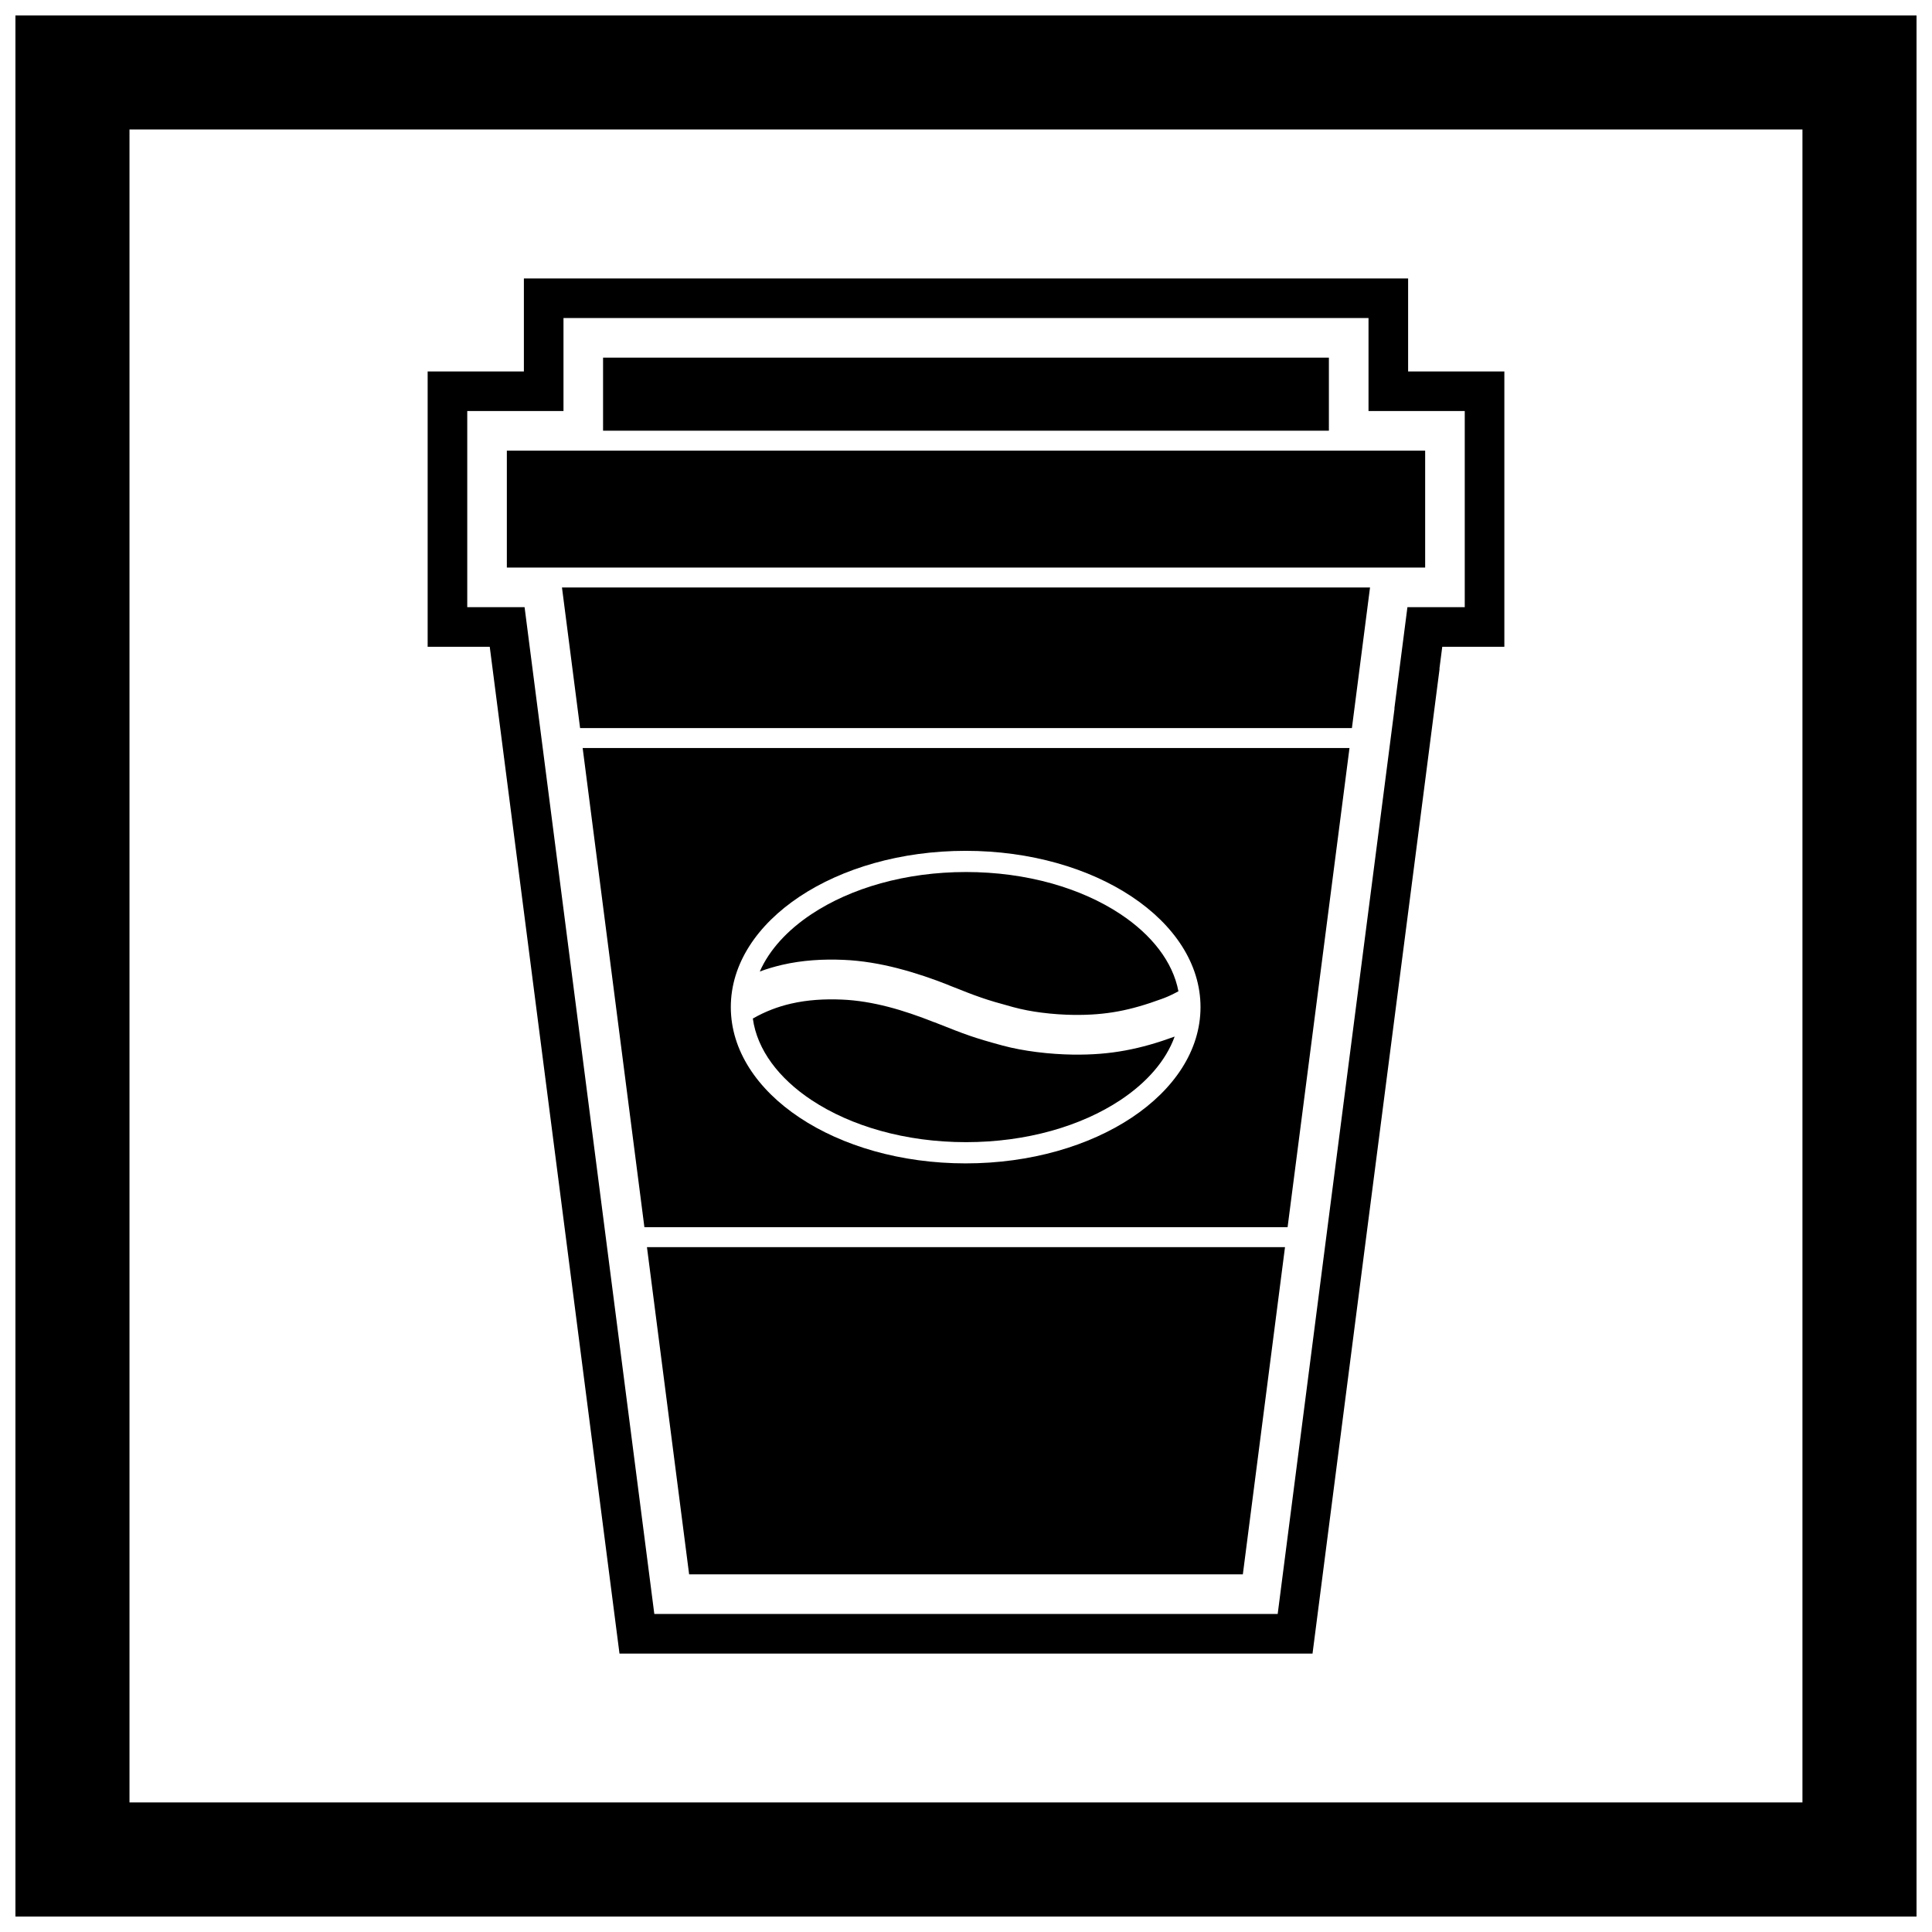 <?xml version="1.0" encoding="UTF-8"?>
<!-- Uploaded to: SVG Repo, www.svgrepo.com, Generator: SVG Repo Mixer Tools -->
<svg width="800px" height="800px" version="1.1" viewBox="144 144 512 512" xmlns="http://www.w3.org/2000/svg">
 <defs>
  <clipPath id="a">
   <path d="m148.09 148.09h503.81v503.81h-503.81z"/>
  </clipPath>
 </defs>
 <g clip-path="url(#a)">
  <path d="m148.09 148.09h503.81v503.81h-503.81zm30.227 30.227h443.35v443.35h-443.35z" fill-rule="evenodd"/>
 </g>
 <path d="m505.41 476.84-13.578 105.38h-183.66l-34.383-266.81h-16.457v-72.965h25.504v-24.648h234.33v24.648h25.504v72.965h-16.457l-0.754 5.836h0.043l-4.43 34.383-15.664 121.22zm8.16-145.11h-0.043l3.457-26.828h15.191v-51.973h-25.504v-24.648h-213.34v24.648h-25.504v51.973h15.191l34.383 266.81h165.2l12.398-96.223 15.664-121.22 2.906-22.543z" fill-rule="evenodd"/>
 <path d="m496.17 258.14v-19.363h-192.35v19.363z" fill-rule="evenodd"/>
 <path d="m501.45 263.43h-223.13v30.98h7.91 0.07 235.38v-30.98z" fill-rule="evenodd"/>
 <path d="m292.93 299.69 4.801 37.258h204.54l4.801-37.258z" fill-rule="evenodd"/>
 <path d="m298.41 342.23 1.91 14.824 14.453 112.17h170.45l15.027-116.29 1.379-10.703h-203.23zm101.5 27.25c34.375 0 62.238 18.543 62.238 41.414 0 22.875-27.863 41.414-62.238 41.414s-62.238-18.543-62.238-41.414c0-22.875 27.863-41.414 62.238-41.414z" fill-rule="evenodd"/>
 <path d="m484.54 474.5h-169.09l11.176 86.719h146.74z" fill-rule="evenodd"/>
 <path d="m359.08 435.54c10.387 6.883 24.848 11.145 40.914 11.145s30.527-4.258 40.914-11.145c6.992-4.633 12.074-10.434 14.387-16.836-4.547 1.66-8.73 2.875-13.062 3.676-4.387 0.812-8.836 1.168-13.879 1.102-2.859-0.039-6.254-0.246-9.723-0.691-3.055-0.395-6.117-0.949-8.879-1.695-7.906-2.144-9.832-2.91-17.426-5.918l-0.734-0.293-0.008 0.02c-4.055-1.605-8.176-3.043-12.203-4.082-4.047-1.043-8.152-1.75-12.23-1.922-4.609-0.195-9.148 0.059-13.562 1.082-3.418 0.789-6.781 2.051-10.078 3.941 1.137 8.285 6.875 15.855 15.574 21.621zm22.898-34.91c4.75 1.223 9.246 2.773 13.484 4.453v0.02l0.742 0.293c6.887 2.731 8.633 3.422 16.312 5.504 2.457 0.668 5 1.137 7.438 1.449 3.059 0.395 6.031 0.578 8.527 0.609 4.324 0.055 8.125-0.246 11.855-0.938 3.699-0.684 7.422-1.785 11.602-3.32 1.895-0.695 3.109-1.332 4.359-2-1.488-7.832-7.09-14.965-15.383-20.461-10.387-6.883-24.848-11.145-40.914-11.145s-30.527 4.258-40.914 11.145c-6.402 4.242-11.199 9.461-13.738 15.223 1.949-0.723 3.914-1.301 5.894-1.762 5.387-1.246 10.84-1.562 16.328-1.328 4.852 0.207 9.688 1.035 14.418 2.254z" fill-rule="evenodd"/>
</svg>